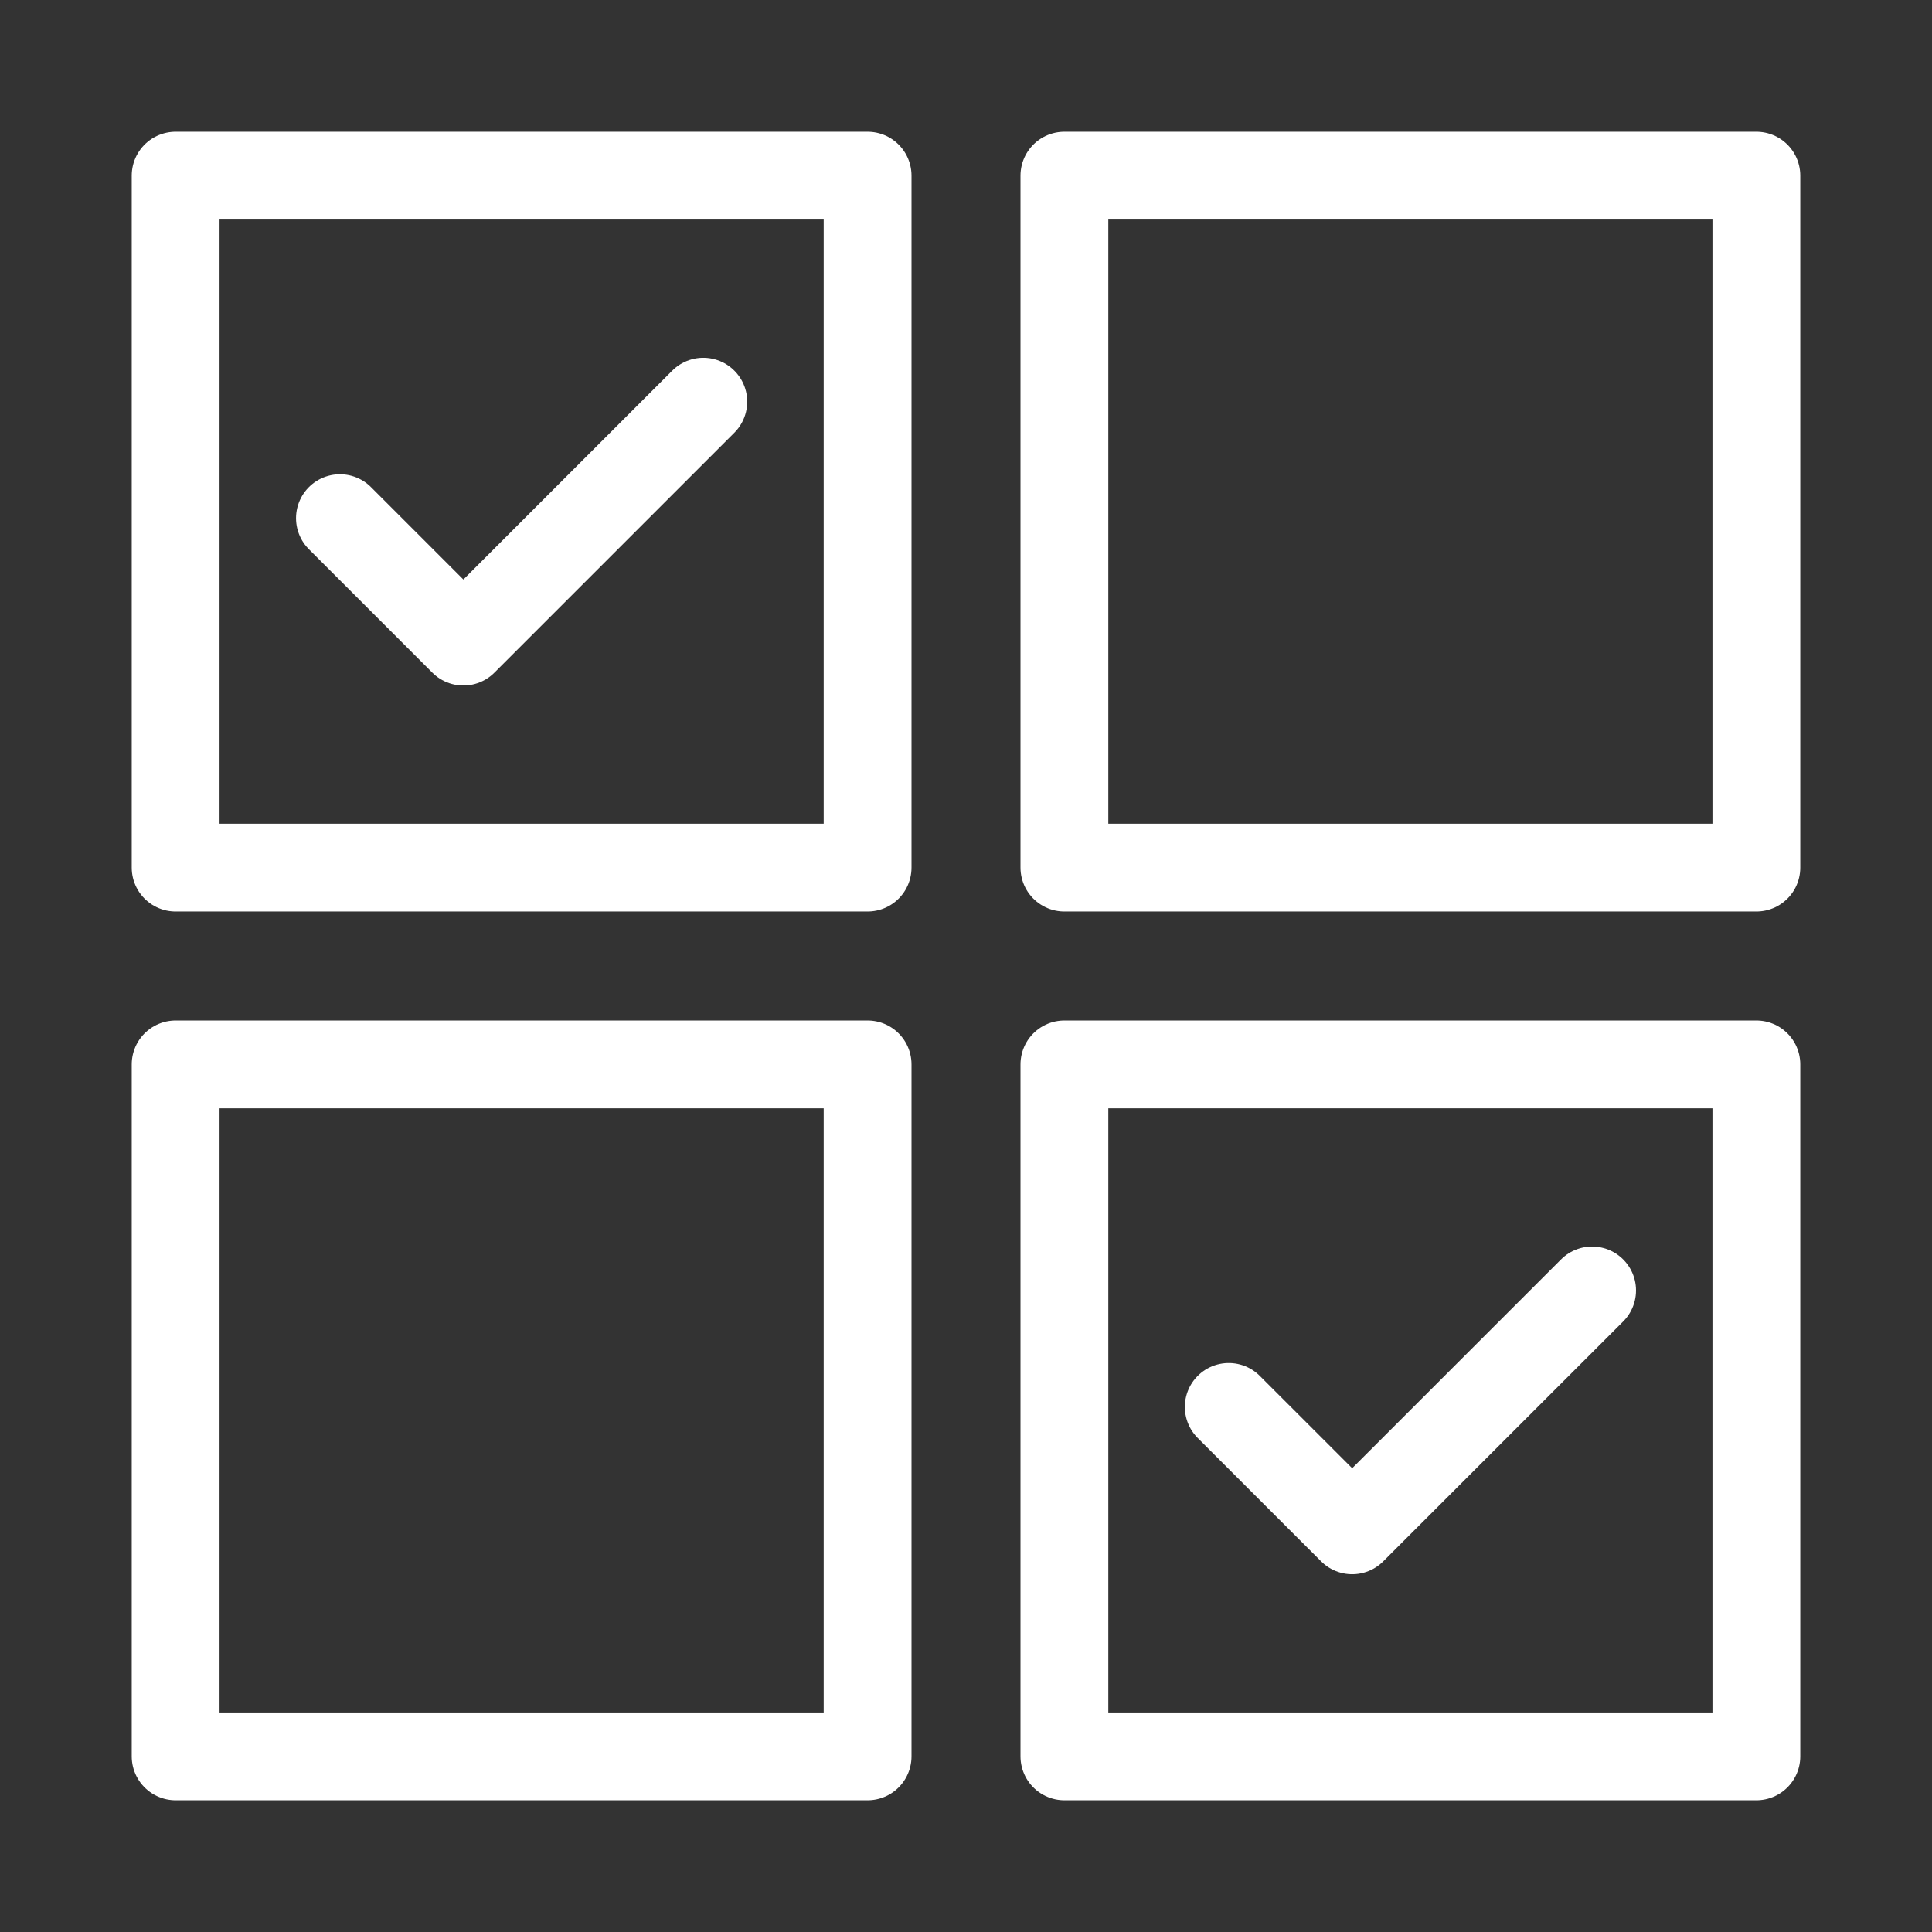 <svg xmlns="http://www.w3.org/2000/svg" width="44" height="44" viewBox="0 0 44 44" fill="none"><rect x="0" y="0" width="44" height="44" fill="#333333" stroke="none"/><g id="Frame"><g id="Group"><path id="Vector" d="M19.759 19.759H4V4H19.759V19.759ZM19.759 40H4V24.241H19.759V40ZM24.241 19.759H40V4H24.241V19.759ZM24.241 40H40V24.241H24.241V40Z" stroke="white" stroke-width="2" stroke-miterlimit="10" stroke-linecap="round" stroke-linejoin="round"></path><path id="Vector_2" d="M7.742 11.801L10.553 14.612L16.017 9.148" stroke="white" stroke-width="2" stroke-miterlimit="10" stroke-linecap="round" stroke-linejoin="round"></path><path id="Vector_3" d="M27.984 32.042L30.795 34.852L36.259 29.389" stroke="white" stroke-width="2" stroke-miterlimit="10" stroke-linecap="round" stroke-linejoin="round"></path></g></g></svg>